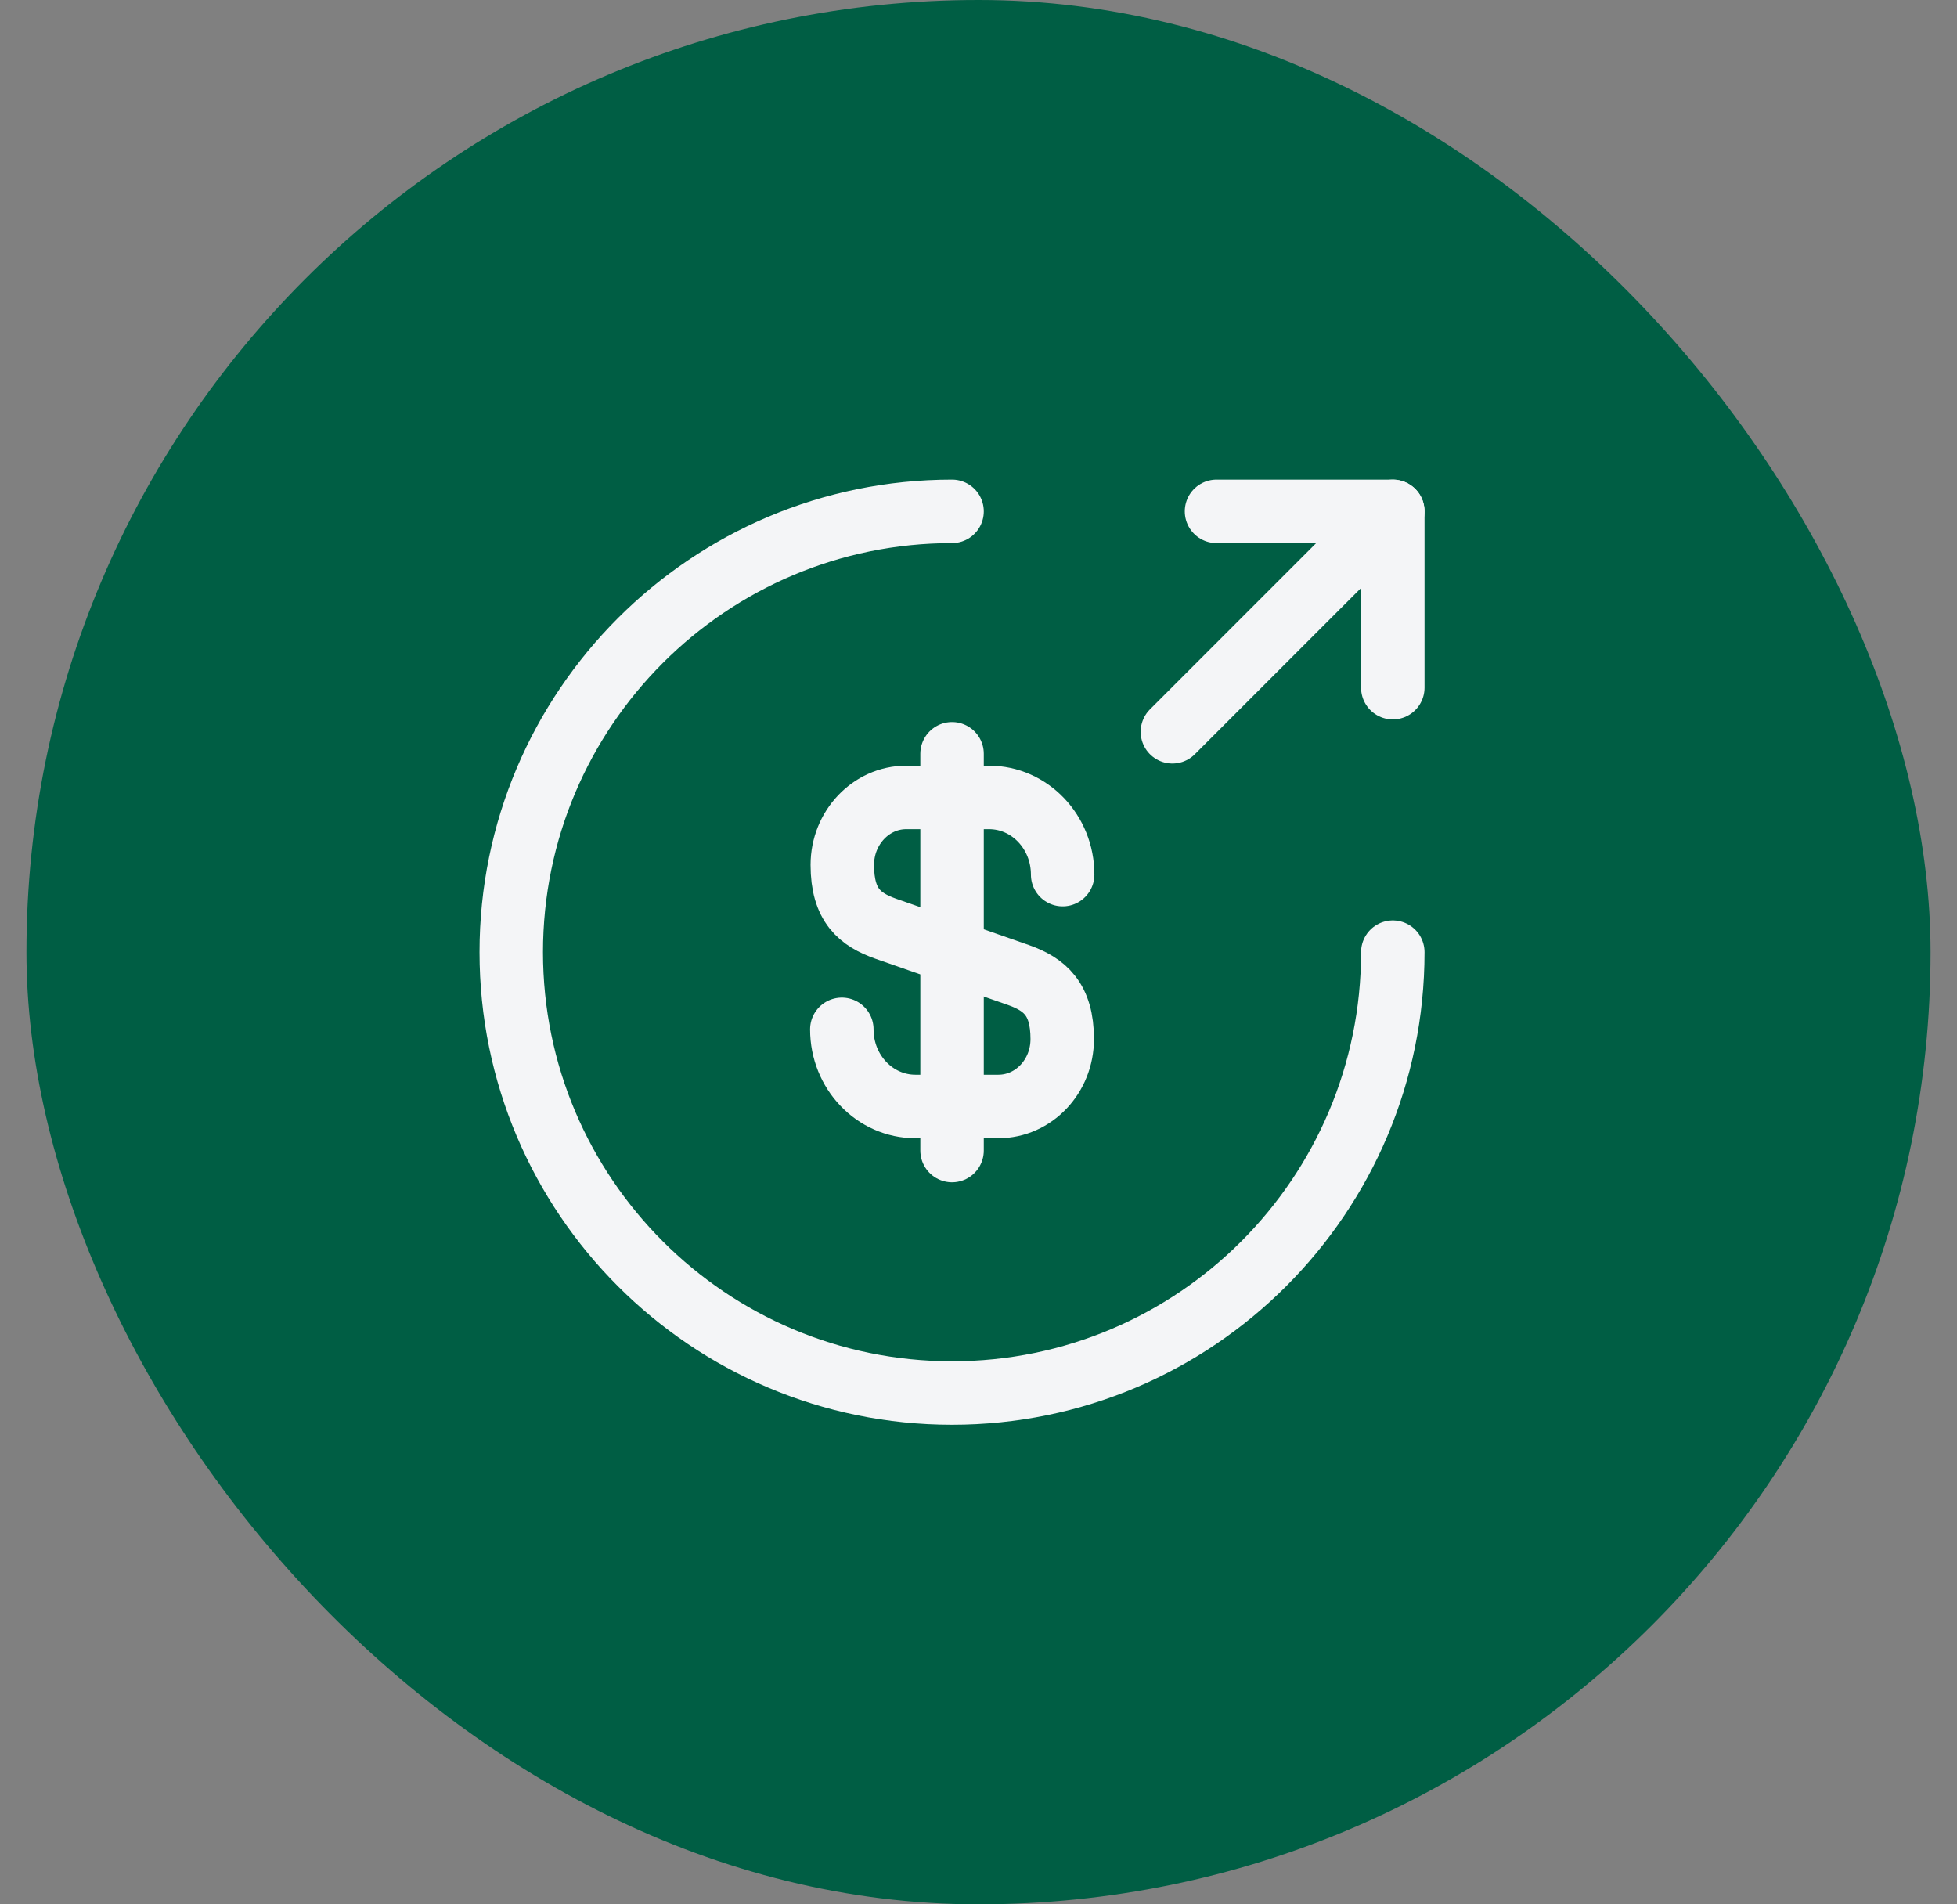 <svg width="37" height="36" viewBox="0 0 37 36" fill="none" xmlns="http://www.w3.org/2000/svg">
<rect x="0" y="0" width="37" height="36" fill="#808080" stroke="none"/>
<rect x="0.5" width="36" height="36" rx="18" fill="#005E44"/>
<path d="M15.916 19.459C15.916 20.267 16.541 20.917 17.308 20.917H18.875C19.541 20.917 20.083 20.35 20.083 19.642C20.083 18.884 19.75 18.608 19.258 18.433L16.75 17.558C16.258 17.384 15.925 17.117 15.925 16.35C15.925 15.65 16.466 15.075 17.133 15.075H18.7C19.466 15.075 20.091 15.725 20.091 16.534" stroke="#F4F5F7" stroke-width="1.2" stroke-linecap="round" stroke-linejoin="round"/>
<path d="M18 14.25V21.75" stroke="#F4F5F7" stroke-width="1.2" stroke-linecap="round" stroke-linejoin="round"/>
<path d="M26.333 18C26.333 22.6 22.6 26.334 18 26.334C13.4 26.334 9.666 22.6 9.666 18C9.666 13.4 13.4 9.667 18 9.667" stroke="#F4F5F7" stroke-width="1.2" stroke-linecap="round" stroke-linejoin="round"/>
<path d="M26.333 13V9.667H23" stroke="#F4F5F7" stroke-width="1.2" stroke-linecap="round" stroke-linejoin="round"/>
<path d="M22.166 13.834L26.333 9.667" stroke="#F4F5F7" stroke-width="1.2" stroke-linecap="round" stroke-linejoin="round"/>
</svg>
